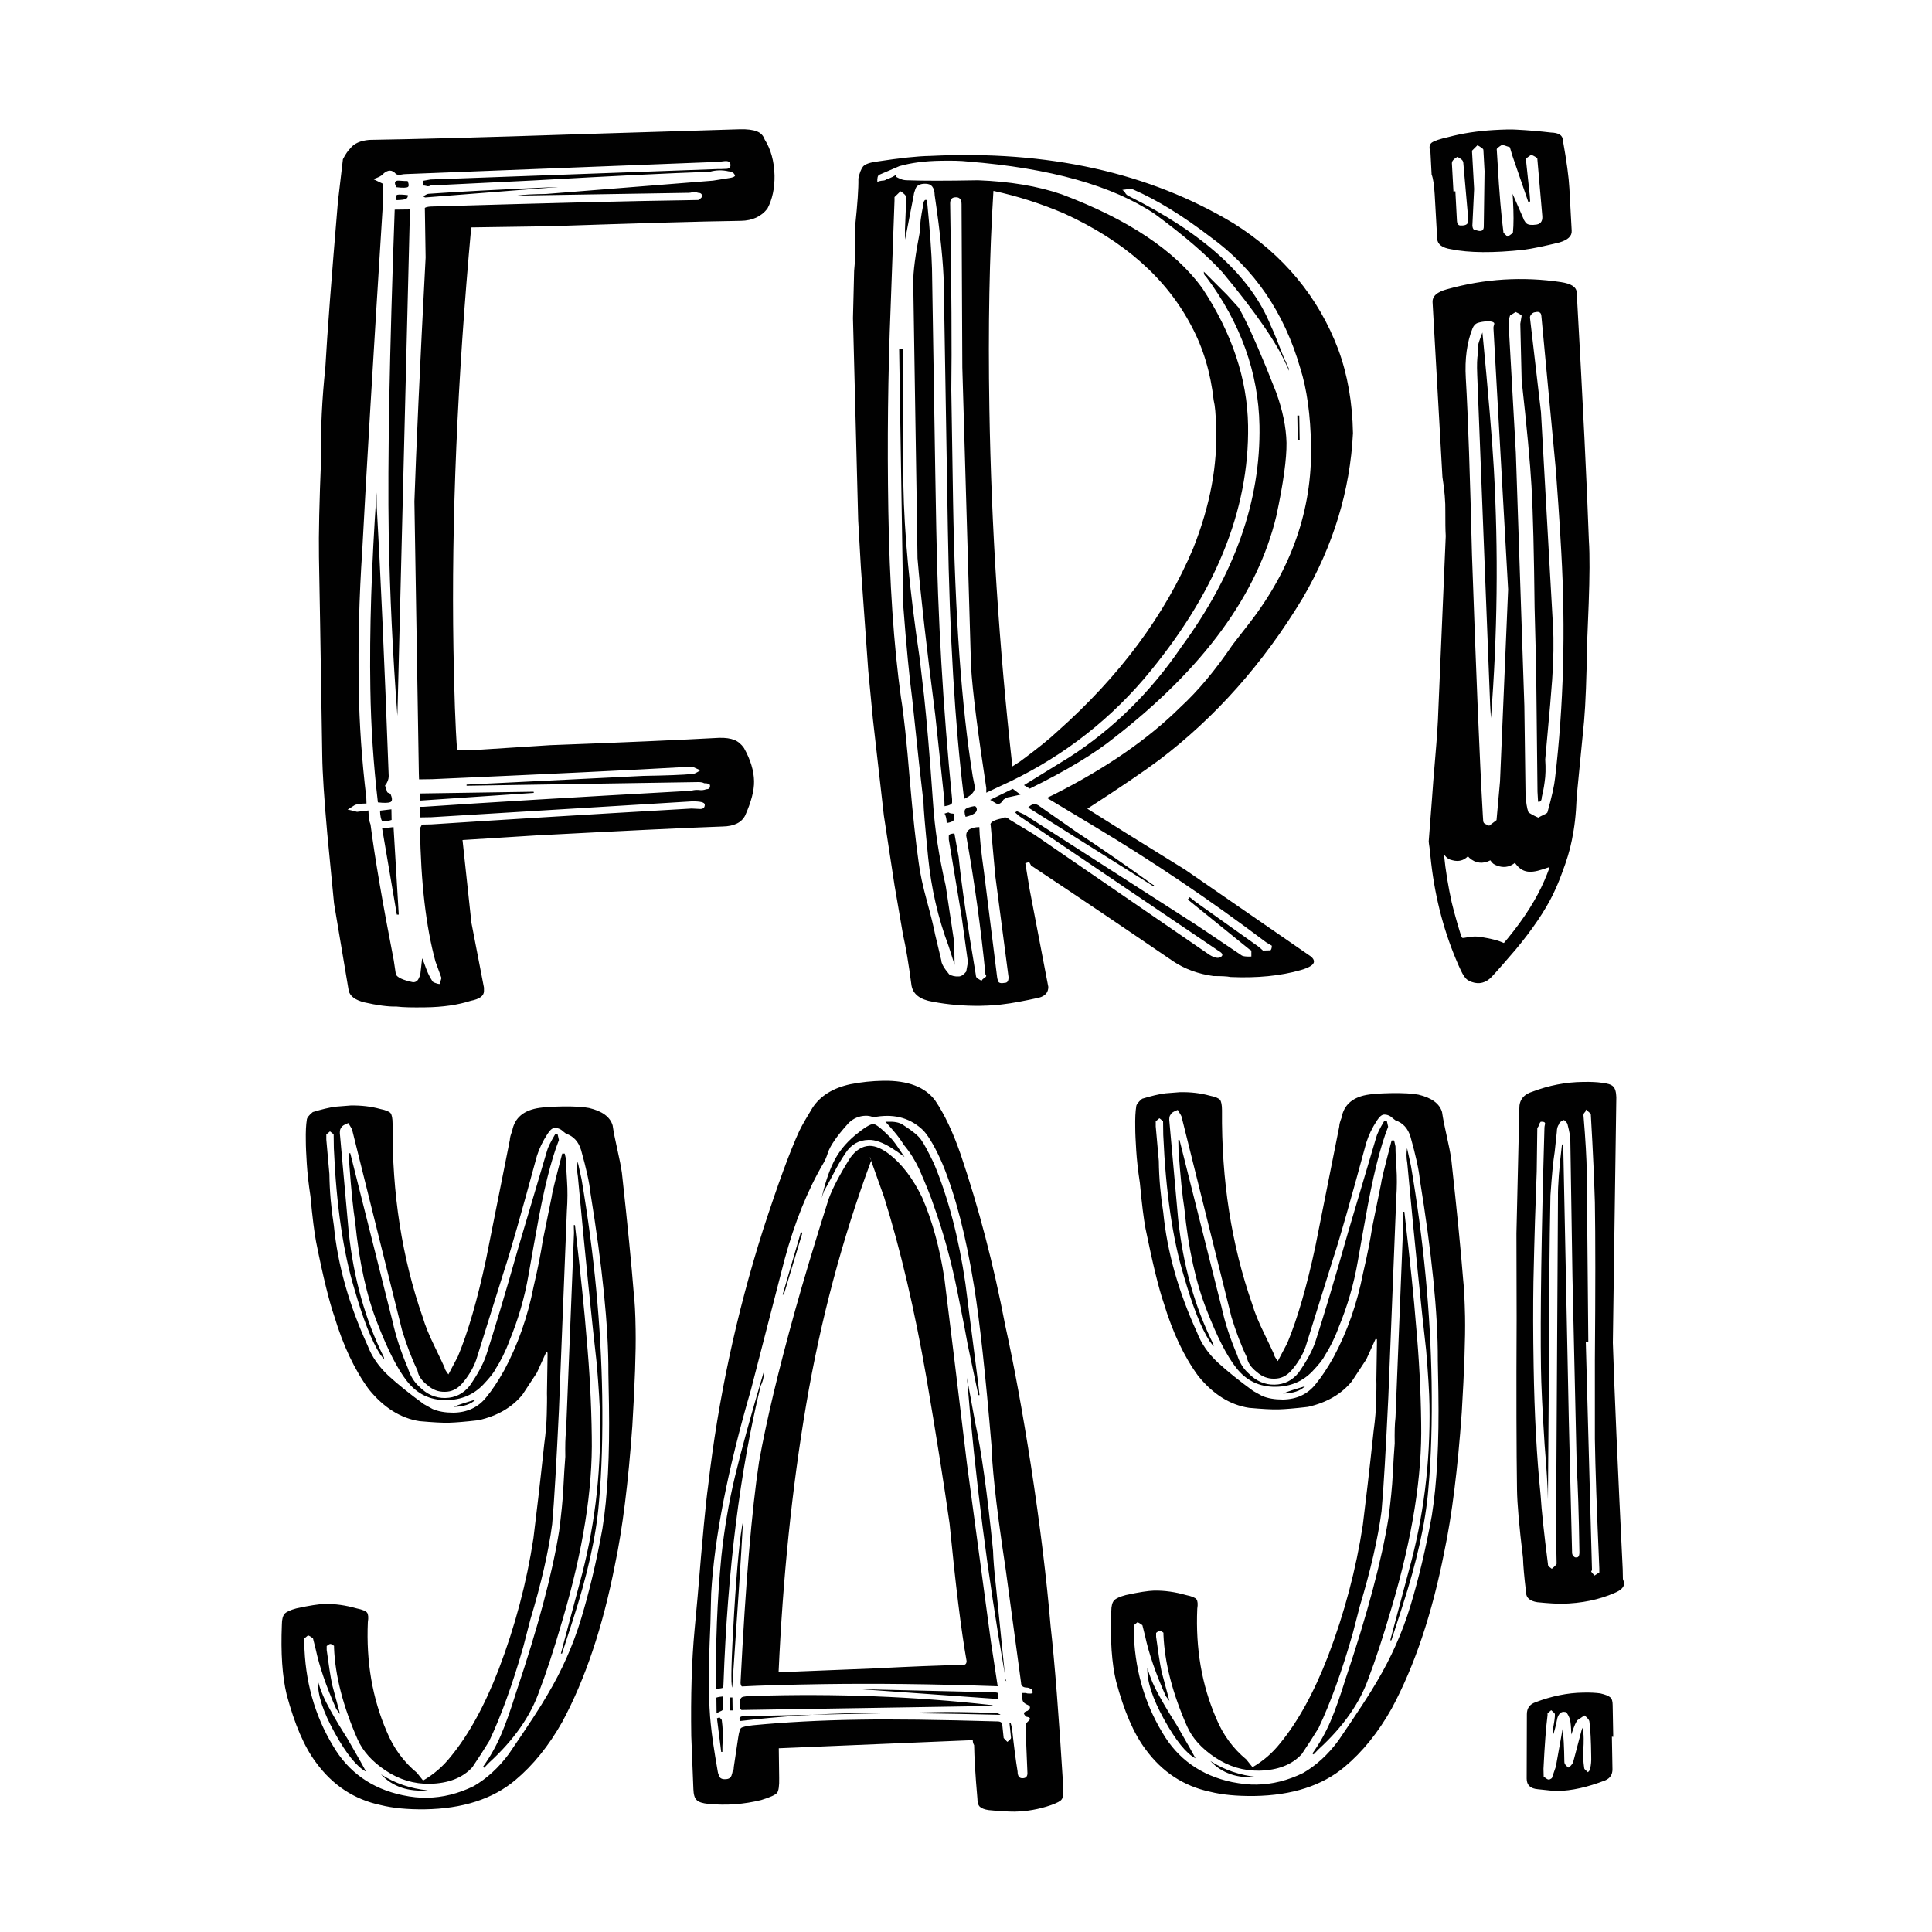 <?xml version="1.0" encoding="utf-8"?>
<!-- Generator: Adobe Illustrator 26.3.1, SVG Export Plug-In . SVG Version: 6.00 Build 0)  -->
<svg version="1.1" id="Layer_1" xmlns="http://www.w3.org/2000/svg" xmlns:xlink="http://www.w3.org/1999/xlink" x="0px" y="0px"
	 viewBox="0 0 1000 1000" style="enable-background:new 0 0 1000 1000;" xml:space="preserve">
<style type="text/css">
	.st0{fill:#010101;}
</style>
<path class="st0" d="M400.9,90.8c0.1,6.5-1.1,12.3-3.7,17.2c-3.2,4.1-7.8,6.2-13.7,6.3c-21.6,0.3-54.8,1.3-99.3,2.8l-40.3,0.6
	c-7.2,78.9-10.3,151.6-9.2,218c0.4,23.3,1,40.8,1.9,52.6l10.8-0.2l37.3-2.4c38-1.4,67.2-2.7,87.5-3.8c3.3-0.1,5.9,0.3,7.9,1.1
	c2,0.8,3.6,2.2,5,4.2c3.4,6.1,5.1,11.8,5.2,17.1c0.1,4.9-1.5,10.8-4.6,17.8c-1.9,3.7-5.8,5.6-11.7,5.7c-20.3,0.7-52.4,2.3-96.3,4.6
	l-38.3,2.4l4.6,42.8l6.5,33.6l0,1.8c0,2.4-2.2,4.1-6.8,5c-6.5,2.1-14.4,3.3-23.6,3.4c-6.6,0.1-11.5,0-14.8-0.4
	c-4.6,0.1-10.2-0.7-16.8-2.2c-4.6-1.2-7.3-3.1-8-6l-7.6-45.2l-3.5-36.1c-1.6-17.9-2.5-31.4-2.6-40.4l-1.1-68.5l-0.6-34.3
	c-0.2-11.8,0.2-28.8,1.1-50.8c-0.3-15.5,0.5-31.2,2.2-47.2c1-18,3.2-46.6,6.5-85.8l2.6-22.1c1.3-2.5,2.5-4.3,3.8-5.6
	c1.9-2.5,5.2-4,9.8-4.4c24.3-0.4,60-1.3,107.2-2.9l84.6-2.6c3.9-0.1,6.9,0.3,8.9,1.1c2,0.8,3.3,2.2,4,4.2
	C399,77.3,400.7,83.4,400.9,90.8z M380.2,90.5c0-0.4-0.4-0.8-1-1.2c-0.7-0.4-1.3-0.6-2-0.6c-3.3-0.8-6.6-0.7-9.8,0.2
	c-20.3,0.7-50.8,2.2-91.4,4.5L222.9,96c-0.7,0.4-1.3,0.5-2,0.3c-0.7-0.2-1.3-0.3-2-0.3l0-2.4l3.9-0.7l148.5-5.4c1.3,0,2.8,0,4.4-0.1
	c1.6,0,2.4-0.7,2.4-1.9c0-1.6-1-2.3-3-2.1c-2,0.2-3.3,0.4-3.9,0.4L210,90.1c-0.7,0-1.5,0.1-2.5,0.3c-1,0.2-1.8,0.1-2.5-0.3
	c-2-2.4-4.3-2.4-6.9,0.1c-0.6,0.8-2.3,1.7-4.9,2.5l5,2.4l0.1,8.6c-5.2,82.5-8.8,143-10.8,181.3c-1.6,23.7-2.2,47.6-1.8,71.6
	c0.3,18.4,1.6,37.1,3.9,56.2l0.1,3.1c-2.6,0-4.6,0.3-5.9,0.7l-3.9,2.5c0.6,0,2.3,0.4,4.9,1.1l5.9-0.7c0.1,3.3,0.4,5.7,1.1,7.3
	c2.2,17.1,6.2,40.5,12,70.2l1.1,7.3c0.7,1.6,3.6,3,8.9,4.1c1.3,0,2.3-0.6,2.9-1.9c0.6-1.2,1-2.1,0.9-2.5l0.9-8l1,2.4
	c1.4,4.1,2.7,7.1,4.1,9.1c0,0.4,0.5,0.8,1.5,1.2c1,0.4,1.8,0.6,2.5,0.6l0.9-3.1l-3.1-8.5c-4.9-17.9-7.6-40.9-8-69l1-1.9l4.9-0.1
	c32.1-2.1,77-4.9,134.7-8.2c0.6,0,2,0.1,3.9,0.2c2,0.2,2.9-0.6,2.9-2.2c0-1.2-2.3-1.8-6.9-1.7l-134.7,8.2l-5.9,0.1l-0.1-5.5l2,0
	c30.8-2.1,77-4.9,138.6-8.3c1.3-0.4,2.6-0.5,3.9-0.4c1.3,0.2,2.6,0.1,3.9-0.4c1.3,0,2-0.6,1.9-1.9c0-0.8-1-1.2-3-1.2
	c-0.7-0.4-1.7-0.6-3-0.6l-120,1.9l0-0.6l18.7-0.9l72.8-3.6c11.8-0.2,20.3-0.5,25.6-1c0.6,0,2-0.6,3.9-1.9l-4-1.8l-2,0
	c-29.5,1.7-73.7,3.8-132.7,6.4l-6.9,0.1l-0.1-3.1l-1.4-85.7l-0.6-36.7l-0.3-18.4c0.9-26.9,2.8-69,5.8-126.2l-0.4-25.7
	c0.6-0.4,1.6-0.6,2.9-0.7c60.3-1.8,104.9-2.9,133.8-3.3l4.9-0.1c1.3-0.8,1.9-1.5,1.9-1.9c0-1.2-0.7-1.8-2-1.8
	c-1.3-0.4-2.3-0.5-3-0.3c-0.7,0.2-1.3,0.3-2,0.3l-79.7,1.3l-8.9,0.1c3.3-0.5,8.2-0.7,14.7-0.8l86.5-6.9l8.8-1.4
	C380.2,91.7,380.9,90.9,380.2,90.5z M202,415.2c-1,0.4-3.1,0.5-6.4,0.1c-2.3-19.6-3.6-39.1-3.9-58.7c-0.5-30.2,0.6-64.1,3.2-101.7
	l0.1,7.3c1.8,31,3.9,77.5,6.2,139.5c0,1.6-0.6,3.3-1.9,4.9l1,3c0,0.4,0.3,0.7,1,0.9c0.6,0.2,1,0.5,1,0.9
	C203.2,413.6,203,414.8,202,415.2z M197.8,425.1c-0.7-1.2-1-3-1.1-5.5l5.9-0.7l0.1,5.5l-2,0.6L197.8,425.1z M203.7,428.1l2.7,45.3
	l-1,0l-7.6-44.6L203.7,428.1z M201.2,276.3c-0.6-37.5,0.4-93.4,3.1-167.8l7.9-0.1l-6.5,262.1C203.3,339.1,201.8,307.7,201.2,276.3z
	 M211.1,96.8c-0.7,0.4-2.6,0.5-5.9,0.1c-1.4-2.4-0.9-3.6,1.4-3.4c2.3,0.2,3.8,0.2,4.4,0.2C211.7,95.4,211.7,96.4,211.1,96.8z
	 M210.2,102.9c-0.7,0.4-2.3,0.6-4.9,0.7c-0.7-1.6-0.5-2.5,0.4-2.8c1-0.2,2.8-0.1,5.4,0.2C211.2,101.9,210.8,102.5,210.2,102.9z
	 M276.3,410.4l-59,4l-0.1-3.7l59-0.9L276.3,410.4z M287.8,96.8l1,0l-68.8,5.4l-1-0.6c1.3-0.8,2.3-1.3,2.9-1.3
	C235.7,99.3,257.7,98.1,287.8,96.8z M677.1,494.1c2,1.2,3,2.4,3,3.6c0,1.6-2.3,3.1-6.8,4.4c-10.5,3-22.6,4.2-36.3,3.6
	c-2-0.4-4.9-0.5-8.9-0.5c-7.9-1.1-14.8-3.6-20.8-7.6c-23.9-16.3-48.4-32.9-73.6-49.6l-1-1.8l-2,0.6l2.2,13.4l9.7,50.6
	c0,2.9-1.6,4.7-4.8,5.6c-7.8,1.7-14.1,2.9-18.6,3.4c-2.6,0.4-6.6,0.7-11.8,0.8c-8.5,0.1-16.7-0.6-24.6-2.1c-6.6-1.1-10.2-3.9-11-8.4
	c-1.5-11.4-3-20.2-4.4-26.3l-4.4-25.6l-5.5-36l-5.7-50.1l-2.4-25.1l-3.8-53.2l-1.4-24.5l-2.7-104.6l0.6-24.5
	c0.6-5.3,0.8-13.3,0.6-23.9c1.1-10.6,1.7-18.6,1.6-23.9c0.6-2.9,1.4-4.9,2.4-6.2c1-1.2,3.4-2.1,7.3-2.6c11.8-1.8,20.9-2.8,27.5-2.9
	c61-3,113.3,8.6,157,34.9c25.9,16.3,43.9,38.1,54.2,65.3c4.8,13,7.3,27.4,7.6,43.3c-1.5,29.8-10.2,58.3-26.1,85.5
	c-20.4,33.8-45.2,61.7-74.4,83.8c-7.8,5.8-20.1,14.2-37,25.1l19.9,12.5l30.8,19.1L677.1,494.1z M658.3,489.5l-3-1.8
	c-29.2-22-58.7-41.9-88.6-59.8l-24.8-14.9l3.9-1.9c26.7-13.5,48.4-28.5,65.2-45.1c9-8.3,18-19,27-32.3l8.7-11.2
	c21.8-28.1,32.5-58.7,31.9-91.7c-0.3-15.9-2.1-29.3-5.6-40.3c-8.3-28.8-23.8-51.4-46.4-67.8c-14.6-11.2-27.9-19.3-39.8-24.5
	c-0.7-0.4-1.7-0.5-3-0.3c-1.3,0.2-2.3,0.3-2.9,0.4c0.7,0.4,1.2,0.9,1.5,1.5c0.3,0.6,0.8,1.1,1.5,1.5c39,19.4,63.7,41.8,73.9,67.4
	c1.4,2.8,3.7,8.7,7.2,17.6c0.7,0.8,1,1.8,1,3c-4.8-11.3-15.9-27.5-33.3-48.4c-8-8.8-19.7-18.9-34.9-30.1
	c-21.9-14.7-54.2-23.8-96.9-27.2c-3.3-0.4-7.9-0.5-13.8-0.4c-8.5,0.1-15.7,1.1-21.6,2.8L455,90.5c-0.7,0.4-1,1.7-0.9,3.7
	c0.6-0.4,1.5-0.6,2.4-0.7c1,0,1.8-0.2,2.4-0.7c2.6-0.9,4.2-1.7,4.9-2.5l0,1.2c0.7,0.4,1.5,0.8,2.5,1.2c1,0.4,2.1,0.6,3.5,0.6
	c7.9,0.3,20,0.3,36.4,0c16.4,0.6,30.9,3,43.4,7.3c34.3,12.9,58.5,29.1,72.6,48.4c15.5,23.4,23.4,47.2,23.8,71.2
	c0.7,44.1-17.2,87.8-53.9,131.2c-20.6,24-45.5,42.5-74.8,55.7l-6.8,3.2l0-2.4c-4.4-28.9-7.1-49.9-7.9-62.9l-4.5-154.8l-0.4-84.5
	c0-2.4-1-3.7-3-3.6c-2,0-2.9,1.1-2.9,3.1c0.7,43.2,0.9,75.5,0.6,96.7l0.9,57.5c1,59.2,4.4,106.6,10.2,142.5l1.1,5.5
	c0,2.4-1.9,4.5-5.8,6.2l0-1.8c-4.5-36.7-7.3-82.7-8.2-138.2l-2.1-126.7c-0.2-10.2-1.7-25.5-4.7-45.8c-0.1-4.1-1.7-6.1-5-6
	c-2.6,0-4.3,0.9-4.9,2.5c-0.6,1.6-0.9,2.7-0.9,3.1l-4.5,23.3l-0.1-4.9l0.7-17.1c0-0.4-0.4-0.9-1-1.5c-0.7-0.6-1.3-1.1-2-1.5L463,102
	l0,1.8l-2,55.1c-1.4,34.7-1.8,69.8-1.2,105.3c0.6,37.5,2.8,69.7,6.5,96.6c1.5,9,3,23.2,4.6,42.8c1.6,18.7,3.2,33,4.6,42.8
	c0.7,5.7,2.2,12.4,4.3,20.1c2.1,7.7,3.5,13.4,4.2,17.1l3.2,13.4c0,1.6,1.4,4.1,4.1,7.3c1.3,0.8,3,1.2,4.9,1.1c1.3,0,2.6-0.9,3.9-2.5
	l0.9-4.9l-3.3-23.8l-6.6-39.7c0-0.4,0-1,0-1.8c0-0.8,1-1.2,2.9-1.3l2.2,12.2c1.5,14.7,4.5,35,8.9,61.1c0,0.8,0.3,1.4,1,1.8
	c0.7,0.4,1.3,0.8,2,1.2c0-0.4,0.5-0.9,1.5-1.6c1-0.6,1.1-1.1,0.5-1.5c-2.4-24-5.7-48.1-10-72.1c0-2.8,2.2-4.3,6.8-4.4
	c0.1,4.9,0.9,12.6,2.4,23.2l6.8,54.4c0,0.4,0.2,1.1,0.5,2.1c0.3,1,1.5,1.3,3.5,0.9c1.3,0,2-1,1.9-3.1l-6.8-51.9l-2.4-26.3
	c-0.7-1.6,1.3-2.9,5.8-3.8c1.3-0.8,2.6-0.7,3.9,0.6l12.9,7.8l90.6,62.2c2.6,1.6,4.6,2,5.9,1.1c1.3-0.8,1-1.9-1-3l-103.5-70l-2-1.8
	l1-0.6l4,1.8l87.5,56.2c0.7,0.4,9,6,24.9,16.7c0.7,0.4,2.3,0.6,4.9,0.5l0-3.1l-1-0.6l-31.9-25.8l1-1.2l3,2.4l32.9,23.4l2,1.8
	l3.9-0.1C658,491.5,658.3,490.7,658.3,489.5z M482.9,415.1c0.9,13.9,3.1,28.3,6.6,43.4l4.4,29.3l0.2,11.6l-3.1-9.7
	c-5.5-14.6-9-29.9-10.6-46c-1.6-16.1-2.4-25.6-2.4-28.4l-2.3-20.2l-3.5-33c-1.5-11.4-3.1-27.7-4.7-48.9l-0.6-37.9l-1.2-75.3
	l-0.3-19.6l2,0l0.1,4.9l0.1,66.1c0.4,24.5,3.2,54.2,8.4,89.2l2.3,19.6C479.6,372.3,481.2,390.6,482.9,415.1z M474.5,261l-0.9-56.9
	l-0.6-38.6l-0.3-19c-0.1-5.7,1.1-14.7,3.5-27c-0.1-3.3,0.5-7.8,1.7-13.5c0-1.2,0.3-2,0.9-2.5l1,0c1.6,16.3,2.4,28.1,2.6,35.5
	l1.7,105.9l0.5,28.1c0.8,46.5,3.5,93.4,8.2,140.6c0,0.4,0,1,0,1.8c0,0.8-1.3,1.5-3.9,1.9l-0.1-3.1l-4.7-44
	c-4.5-35-7.6-62.1-9.2-81.3L474.5,261z M492.9,421.1c0.6,0,1,0.2,1,0.6c0,0.4,0,1.1,0,2.1c0,1-1.3,1.8-3.9,2.2c0-2-0.4-3.7-1.1-4.9
	l2-0.6C491.6,420.9,492.2,421.1,492.9,421.1z M499.7,418.8c0.6-0.6,2.3-1.2,4.9-1.6c0.7,0.4,1,1,1,1.8c0,1.6-1.9,2.9-5.8,3.8
	C499.1,420.8,499.1,419.4,499.7,418.8z M512.1,211.4c1,61.6,5,123.4,11.9,185.3l3.9-2.5c9.1-6.7,15.5-11.9,19.4-15.6
	c32.3-28.7,55.7-60.2,70.3-94.8c8.8-22.2,12.7-43.2,11.8-63.2c-0.1-6.1-0.5-10.6-1.2-13.4c-1.6-14.3-5.4-27-11.5-38.4
	c-12.9-24.7-34.8-44.1-65.9-58.3c-11.9-5.1-24.1-9-36.6-11.7C512.1,131.9,511.4,169.4,512.1,211.4z M524.2,408.3l4,3l-5.9,1.3
	c-0.7,0-1.6,0.4-2.9,1.3c-1.3,2.1-2.6,2.7-3.9,1.9c-1.3-0.8-2.3-1.4-3-1.8L524.2,408.3z M533,408.2l-3-1.8l23.4-14.4
	c22.7-14.6,42.1-33.7,58.1-57.2c27.6-37.6,41.1-75.7,40.4-114.5c-0.5-27.3-9.7-53.1-27.8-77.3c-0.7-0.4-1-1.2-1-2.4l6,6l6,6l6,6.6
	c3.4,5.7,8.1,16,14.3,31l5.1,12.8c3.4,9.3,5.2,18.1,5.4,26.2c0.1,8.2-1.6,20.8-5.3,38c-9.8,40.6-37.7,78.7-83.7,114.5
	C566.5,390.1,551.9,398.9,533,408.2z M596.8,458.6L532.2,418c1.9-2.1,3.9-2.3,5.9-0.7l18.9,13.2c13.3,8.8,26.5,17.9,39.8,27.5
	C597.5,458,597.5,458.2,596.8,458.6z M667.2,191.9l-1-2.4C666.8,189.8,667.2,190.6,667.2,191.9z M672.7,227.9l-1,0l-0.2-12.8l1,0
	L672.7,227.9z M329,688.3c0.2,11.3-0.4,27.8-1.7,49.7c-2.1,29.4-5.1,53.4-9,71.9c-6.3,32.2-15.4,59.3-27.3,81.4
	c-7,12.4-15.1,22.4-24.3,30.1c-11.7,9.8-27.3,14.8-46.8,15.1c-8.9,0.1-16.5-0.6-22.9-2.2c-13.6-2.9-24.8-10.2-33.4-22
	c-6.1-8.1-11.1-19.8-15.2-35.1c-2.3-9.5-3.1-21.6-2.5-36.3c0-2.7,0.5-4.6,1.5-5.7c1-1,3-1.9,6-2.7c6.8-1.5,11.6-2.2,14.6-2.3
	c5.5-0.1,11,0.7,16.6,2.3c3,0.6,4.8,1.4,5.4,2.2c0.6,0.8,0.8,2.5,0.4,4.9c-0.9,20.5,2.3,39.4,9.8,56.7c3.5,8.5,8.7,15.6,15.6,21.3
	l3.2,4c5.5-3.2,10.3-7.3,14.4-12.5c9.1-11.1,17.4-26.1,24.7-45c8.5-22.3,14.5-45,18-67.9c1.5-12,3.4-28.2,5.6-48.8
	c0.8-5.8,1.2-10.9,1.3-15.4c0.1-4.4,0.2-8,0.1-10.8l0.3-19l0-2l-0.6-0.5l-4.9,10.8l-7.5,11.4c-5.4,6.6-13,11-22.7,13.2
	c-6.8,0.8-11.9,1.2-15.2,1.3c-3.4,0.1-8.5-0.2-15.3-0.8c-9.8-1.5-18.6-7-26.3-16.5c-7.4-10.1-13.3-22.7-17.8-37.6
	c-2.7-7.8-5.9-20.7-9.5-38.8c-0.9-4.8-1.9-12.6-2.9-23.5c-1-6.5-1.6-12.1-1.9-16.9c-0.3-4.8-0.5-8.7-0.5-11.8
	c-0.1-4.8,0.1-8.4,0.5-10.8c0-1,1-2.4,3.1-4.1c4.6-1.4,8.6-2.4,12-2.8l7.6-0.6c5.5-0.1,10.6,0.5,15.3,1.8c3,0.6,4.8,1.4,5.4,2.2
	c0.6,0.8,1,2.6,1,5.4c-0.3,36.2,4.9,69.6,15.6,100.2c1.3,4.4,3.3,9.3,6,14.8c2.6,5.4,4.4,9.2,5.3,11.2c0,0.7,0.7,1.9,2,3.6l4.9-9.3
	c5.3-12.7,10.1-29.4,14.5-49.9l12.4-62.2c0-1,0.4-2.6,1.2-4.6c1.2-6.8,6-10.9,14.4-12c2.5-0.4,6.4-0.6,11.4-0.7
	c6.4-0.1,11,0.2,14,0.8c6.8,1.6,10.9,4.6,12.2,9c0.5,3.4,1.3,7.5,2.4,12.3c1.1,4.8,1.9,8.9,2.4,12.3c3,27.3,5,47.9,6.1,61.9
	C328.5,673.2,328.9,679.7,329,688.3z M305.6,617.4c-0.5-5.1-2.1-12.4-4.8-22c-1.3-4.4-3.9-7.3-7.8-8.6l-1.3-1c-1.3-1.3-2.8-2-4.5-2
	c-1.3,0-2.5,1.1-3.8,3.1c-2.5,3.8-4.3,7.6-5.5,11.4c-8,29.5-13.6,49.2-16.9,59.2l-14.5,46.3c-1.6,4.5-4.1,8.6-7.4,12.4
	c-2.5,2.8-5.4,4.2-8.8,4.2c-3.4,0.1-6.4-1.1-9-3.4c-3-2.3-4.8-4.9-5.2-7.6c-3.1-6.4-5.7-13.4-8-20.9l-25.8-103.6
	c0-0.3-0.7-1.5-2-3.6c-2.1,0.7-3.4,1.6-3.8,2.6c-0.4,0.4-0.6,1.2-0.6,2.6l4.6,51.2c2.5,23.9,8.6,45.5,18.2,64.8
	c0,0.7,0.2,1.2,0.7,1.5c-0.9-0.7-1.7-1.7-2.6-3c-4.4-6.8-8.8-18-13.3-33.6c-5.8-19-9.4-43.4-10.7-73.1l-0.1-7.2l-1.9-1.5l-1.9,1.6
	l0,2.6l1.6,17.9c0.1,8.9,0.9,17.7,2.3,26.6c2,20.5,7.9,41.2,17.5,62.2c2.2,5.8,5.8,10.9,10.7,15.5c4.9,4.5,11.1,9.5,18.4,14.8
	l4.5,2.5c3,1.3,6.6,1.9,10.8,1.9c7.2-0.1,12.9-2.8,17-8c2.9-3.5,6-8.1,9.3-14c7-13.1,12.1-27.5,15.2-43.3
	c2.4-10.3,3.9-18.2,4.7-23.6l4.7-23.1c0-1,1.8-8.4,5.4-22.1l1.3,0l0.7,3.1c0,3.1,0.2,6.8,0.5,11.3c0.3,4.4,0.3,9.6-0.1,15.4
	l-4.1,103c-1.3,27-2.4,46.7-3.5,59c-1.9,14.4-5.7,30.8-11.3,49.4l-3.6,13.9c-5.6,19.6-11.5,35.9-17.7,49c-2.5,4.1-5.4,8.6-8.7,13.5
	c-5,5.5-12.4,8.4-22.1,8.6c-8.1,0.1-15.6-2.1-22.7-6.8c-7.1-4.7-11.9-10.1-14.6-16.2c-7.5-17-11.6-32.8-12.2-47.4l0-1
	c-0.9-0.7-1.5-1-1.9-1c-0.4,0-1.1,0.4-1.9,1.1l0,2c1,7.5,1.9,13.5,2.8,17.9l4.1,15.3l-1.9-2.5c-5.3-11.9-8.8-22.2-10.7-31.1
	l-1.4-5.6c-1.3-1-2.2-1.5-2.6-1.5l-1.9,1.6l0,2c0.3,19.8,5.3,37.7,14.9,53.6c7.9,13.5,19.9,22.1,36,25.5c4.7,1,8.9,1.4,12.7,1.3
	c8-0.1,16.1-2.1,24.1-6c6.7-3.9,12.8-9.4,18.2-16.7c9.9-14.5,16.6-24.7,19.9-30.5c7.4-12.4,13.3-25.6,17.5-39.5
	c4.2-13.9,7.9-29.4,11-46.5c2.7-16.8,3.8-38.1,3.4-64.1l-0.3-16.4C315,686.3,311.7,655.2,305.6,617.4z M173.3,897
	c-6.1-11-9-19.9-8.7-26.8c1.3,4.8,3.4,9.7,6.3,14.8c2.8,5.1,5.8,10,8.8,14.7c5.7,9.8,8.9,15.6,9.8,17.3
	C184.8,914.6,179.4,908,173.3,897z M288.6,587l0.7,3.1c-4.1,10.3-8.1,26.4-11.9,48.3c-0.4,2.1-1.7,9.2-3.8,21.3
	c-2.1,12.2-5.5,23.6-9.9,34.2c-2,5.5-4.5,10.5-7.4,15c-0.8,1.7-2.9,4.3-6.2,7.8c-5,5.2-11.3,7.9-19,8c-8.5,0.1-15.3-3.2-20.5-9.9
	c-4.8-6.1-9.8-15.9-15.1-29.5c-5.7-14.3-9.6-31.9-11.7-53.1c-1-6.1-2-16-3-29.7l-0.1-5.6l0.6,0l21.8,86.7c1.8,8.2,4.5,16.3,8,24.5
	c1.3,4.1,3.3,7.3,5.9,9.6c3.9,4,8.4,6,13.5,5.9c5.1-0.1,9.3-2.2,12.6-6.3c4.1-5.9,7-11.2,8.6-16c4-12.4,9.7-31.2,16.9-56.6
	l14.5-48.9c0.4-1.7,1.8-4.6,4.3-8.8L288.6,587z M197.2,918.4c7.3,4.7,15.4,7.4,24.3,8.3C211.3,927.5,203.2,924.8,197.2,918.4z
	 M234.8,728.2c2.5-1.1,6.3-2.3,11.4-3.8C243.7,726.9,239.9,728.1,234.8,728.2z M291.3,838c-4.8,16.5-8.9,28.8-12.1,37.1
	c-4.5,13.1-13.2,25.5-26.1,37.3l-2.5,2.6l-0.6-0.5c3.7-5.2,6.8-10.7,9.3-16.5c2.5-5.8,5.1-13.2,7.9-22.2
	c11.3-33.6,18.7-61.4,22.2-83.3c1.1-8.6,1.9-16.1,2.2-22.6c0.3-6.5,0.7-11.8,1-15.9c-0.1-5.8,0-10.2,0.4-13.3l4.1-102.5l-0.1-4.1
	l0.6,0c3,25.9,5,45.3,6,58.3c1.6,17.4,2.5,34.5,2.7,51.2C306.8,770.8,301.8,802.3,291.3,838z M301,610.3
	c6.6,38.8,10.1,76.2,10.7,112c0.3,20.5-0.2,38.9-1.7,55.4c-1.4,17.4-6,37.8-13.6,61.2l-5.5,17l-0.6,0l9.6-36
	c7.6-27.4,11.2-56,10.7-85.7c-0.1-6.5-0.7-15.9-1.7-28.1c-2.5-21.8-5.8-54.2-9.8-97.2c-0.5-2.7-0.5-5.3-0.1-7.7L301,610.3z
	 M550.4,926c0,2.7-0.2,4.5-0.9,5.4c-0.6,0.9-2.4,1.8-5.4,2.9c-6.3,2.2-12.7,3.3-19,3.4c-3,0-7.4-0.2-13.4-0.8
	c-2.1-0.3-3.6-0.9-4.5-1.7c-0.9-0.8-1.3-2.3-1.3-4.3c-1.1-12.3-1.6-21.5-1.7-27.6c-0.4-0.7-0.7-1.5-0.7-2.6l-100.4,4.2l0.2,15.4
	c0.1,4.1-0.3,6.7-1.1,7.7c-0.8,1-3.6,2.3-8.2,3.7c-8.9,2.2-18,2.9-27.3,2c-3-0.3-5-0.9-6.1-2c-1.1-1-1.6-2.9-1.7-5.6l-1.1-27.6
	c-0.3-20.5,0.2-38.8,1.7-54.8l1.6-17.4c2.5-30.4,4.3-49.4,5.4-57c5.2-45.2,14.7-89.4,28.4-132.6c7.7-23.7,14-40.9,18.9-51.5
	c0.8-1.7,1.9-3.6,3.1-5.7c1.2-2.1,2.5-4.1,3.7-6.2c4.1-6.2,10.7-10.2,19.5-12.1c5.5-1.1,11.2-1.7,17.1-1.8
	c12.7-0.2,21.7,3.2,26.9,10.3c4.8,7.1,9.2,16.4,13.2,28c9.3,27.5,17,56.9,23,88.3c4.6,20.8,9,44.9,13.3,72.5
	c4.7,30.7,8.1,58.4,10.2,83.3C545.9,860.3,548.1,888.5,550.4,926z M533.4,876.6c1.1,0,1.4-0.5,0.9-1.6c0-0.3-0.3-0.7-1-1
	c-0.6-0.3-1.2-0.5-1.6-0.5c-2.1,0-3.2-0.8-3.2-2.5l-7.9-58.3c-2.9-19.1-4.8-33.6-5.8-43.5c-1-9.5-1.5-16.5-1.6-21
	c-3.1-36.8-6.1-64.3-9-82.3c-4.2-26.2-9.7-47.3-16.3-63.3c-3.5-8.1-6.8-13.9-9.8-17.3c-6.5-6.4-14.6-8.8-24.3-7.3l-2.5,0
	c-0.9-0.3-1.9-0.5-3.2-0.5c-3.4,0.1-6.3,1.3-8.8,3.7c-3.8,4.2-6.2,7.3-7.5,9.3c-1.7,2.4-2.8,4.6-3.4,6.5c-0.6,1.9-1.3,3.5-2.1,4.9
	c-8.3,14.1-15,30.8-20.2,50l-17.4,67.4c-12.1,41.5-18.9,76.6-20.6,105.4l-0.4,15.9c-0.6,13.7-0.9,24.1-0.8,31.3
	c0.1,9.2,0.5,16,1,20.5c0.5,5.5,1.7,13.6,3.6,24.5c0,0.3,0.2,1.1,0.7,2.3c0.4,1.2,1.5,1.8,3.2,1.7c1.7,0,2.7-0.6,3.2-1.8
	c0.4-1.2,0.6-2,0.6-2.3c0.4-0.3,0.6-1,0.6-2.1l2.3-15.4c0.4-2.7,0.9-4.4,1.5-4.9c0.6-0.5,2.6-1,6-1.4c16.5-1.6,34.9-2.6,55.3-2.9
	c16.1-0.3,39.9,0,71.3,0.9c1.7,0,2.6,0.6,2.6,2l0.7,6.6l1.9,2c1.3-1,1.9-1.7,1.9-2.1l-0.8-7.7l0.6,0l0.7,2.6c1,9.5,2,17.1,2.9,22.5
	c0,2.4,0.9,3.6,2.6,3.5c1.7,0,2.5-0.9,2.5-2.6l-1-24.1c0-1,0.4-1.9,1.2-2.6c1.7-1.4,1.4-2.2-0.7-2.5c-0.9-0.7-1.3-1.3-1.3-1.8
	c0-0.5,0.6-0.9,1.9-1.3c0.8-0.7,1.3-1.3,1.2-1.8c0-0.5-0.4-0.9-1.3-1.3c-1.7-0.7-2.6-1.7-2.6-3c0-1.4,0-2.4,0-3.1l1.9,0
	C531.5,876.6,532.3,876.6,533.4,876.6z M395.2,712.8c-0.2,1.4-0.7,2.9-1.5,4.6c-10.7,43.9-17.1,95.1-19.2,153.5
	c0,1.4-0.1,2.2-0.3,2.6c-0.2,0.3-1.4,0.5-3.5,0.6c-0.4-22.9,0.5-45.8,2.7-68.7c1.5-14,3.8-27.7,7-41.1c3.2-13.4,8.2-31.5,15-54.5
	C395.5,710.4,395.4,711.5,395.2,712.8z M370.8,878.7c0.8-0.3,1.9-0.5,3.2-0.6l0.1,6.7c0,0.3-0.4,0.7-1.3,1c-0.8,0.4-1.5,0.7-1.9,1.1
	L370.8,878.7z M373.6,890.4c0.5,3.8,0.6,7,0.5,9.7c-0.2,2.7-0.2,5-0.2,6.7l-0.6,0l-2.2-17.4l1.3-0.5
	C373.1,889.6,373.6,890.1,373.6,890.4z M377.8,878.6l1.3,0l0.1,6.7l-1.3,0L377.8,878.6z M380,834.5c1.5-24.6,3.1-40.3,4.6-47.2
	c-1,18.5-2.9,47.2-5.6,86.2C378.2,872.1,378.5,859.1,380,834.5z M514.7,886.6c1.3,0,2.3,0.3,3.2,1c-32.2-0.8-56.6-1.1-73.2-0.9
	c-20.8,0.3-41.3,1.7-61.6,4.1c-0.4-1-0.5-1.7,0-2c0.4-0.3,1-0.5,1.9-0.5l99.8-2.1C491.2,886,501.2,886.2,514.7,886.6z M512.8,882.5
	c0.4,0,0.7,0.1,1,0.2c0.2,0.2,0.1,0.3-0.3,0.3l-129.7,2.1l-0.6-0.5L383,881c0-1.4,0.4-2.2,1.2-2.6c0.8-0.3,3-0.6,6.4-0.6
	C432.5,876.5,473.3,878.1,512.8,882.5z M512.9,849.8l3.5,23c-34-1.2-64.1-1.5-90.4-1.1c-18.7,0.3-32.7,0.7-42,1.2
	c-0.4-0.3-0.7-1-0.7-2c2.6-51.3,5.8-89.4,9.6-114.4c3.9-21.6,10.1-47.5,18.5-77.7c4.4-15.8,10.2-35.2,17.5-58.2
	c2-5.5,5.7-12.6,11.1-21.2c2.9-4.1,6.3-6.2,10.1-6.3c3,0,6.4,1.4,10.3,4.4c6.4,5,12.1,12.4,16.9,22.3c5.3,12.2,9.1,26.2,11.5,41.8
	c2.9,23.2,6.8,55.2,11.7,96.1L512.9,849.8z M500.3,859.7c-2.8-15.7-5.7-39.4-8.8-71.1c-2.9-20.4-6.9-45.7-12-75.6
	c-6.1-35.1-13.4-66.2-21.9-93.4l-6.7-18.8c-15,40.5-26.2,82.6-33.6,126.1c-7.4,43.5-12.1,89.7-14.3,138.6c1.7-0.4,3-0.4,3.8-0.1
	l45.1-1.8c19.5-1,34.5-1.6,45.1-1.8l1.3,0C499.7,861.8,500.3,861.1,500.3,859.7z M405.7,670.1l-0.6,0l9.6-32.9l0,0.5l0.6,0.5
	L405.7,670.1z M431.4,607.5c-2.1,4-3.7,7-4.9,9l-1.2,3.6c1.6-7.2,3.6-13.4,6.1-18.5c2.5-5.2,6.2-9.8,11.2-14
	c4.6-3.8,7.8-5.8,9.4-5.8c1.3,0,4.1,2.2,8.4,6.5c1.3,1.3,2.7,3.1,4.2,5.3c1.5,2.2,2.7,4,3.6,5.3c-3-2.3-5.2-3.8-6.4-4.5
	c-4.7-3-8.8-4.5-12.2-4.4c-5.1,0.1-9.1,2.4-12,6.9C435.5,600,433.4,603.5,431.4,607.5z M516.5,876.3c0.4,0.3,0.4,1.4,0,3.1l-70.1-5
	l2.5,0l63.6,1.5C514.8,875.9,516.1,876,516.5,876.3z M451,600.8l-0.7-2C450.3,599.4,450.6,600.1,451,600.8z M468,592.8
	c-1.7-2.7-3.5-5.1-5.2-7.1c-1.7-2-3.2-3.7-4.5-5.1l2.5,0c3,0,5.3,0.6,7,1.9c4.7,3,7.7,5.5,9,7.5c1.3,1.7,3.5,5.8,6.6,12.2
	c7.5,18,12.9,38.7,16.3,62.2l6.6,51.6l0.7,6.1l-0.6,0l-5.5-26c-0.5-3.1-2.3-12.5-5.5-28.3c-3.2-15.8-7.3-30.5-12.2-44.1
	c-1.3-4.1-3.8-10.2-7.3-18.3C473.7,600.7,471.1,596.5,468,592.8z M514,802.6c0.1,4.1,0.6,10.6,1.6,19.4l4.5,44.5
	c-8.9-51.1-15.4-102.2-19.6-153.4l4.2,23C507.9,750.5,511,772.6,514,802.6z M520.2,866.6c0,1.7,0.3,2.9,0.7,3.6l-0.6-0.5
	L520.2,866.6z M758.3,681.4c0.2,11.3-0.4,27.8-1.7,49.7c-2.1,29.4-5.1,53.4-9,71.9c-6.3,32.2-15.4,59.3-27.3,81.4
	c-7,12.4-15.1,22.4-24.3,30.1c-11.7,9.8-27.3,14.8-46.8,15.1c-8.9,0.1-16.5-0.6-22.9-2.2c-13.6-2.9-24.8-10.2-33.4-22
	c-6.1-8.1-11.1-19.8-15.2-35.1c-2.3-9.5-3.1-21.6-2.5-36.3c0-2.7,0.5-4.6,1.5-5.7c1-1,3-1.9,6-2.7c6.8-1.5,11.6-2.2,14.6-2.3
	c5.5-0.1,11,0.7,16.6,2.3c3,0.6,4.8,1.4,5.4,2.2c0.6,0.8,0.8,2.5,0.4,4.9c-0.9,20.5,2.3,39.4,9.8,56.7c3.5,8.5,8.7,15.6,15.6,21.3
	l3.2,4c5.5-3.2,10.3-7.3,14.4-12.5c9.1-11.1,17.4-26.1,24.7-45c8.5-22.3,14.5-45,18-67.9c1.5-12,3.4-28.2,5.6-48.8
	c0.8-5.8,1.2-10.9,1.3-15.4c0.1-4.4,0.2-8,0.1-10.8l0.3-19l0-2l-0.6-0.5l-4.9,10.8l-7.5,11.4c-5.4,6.6-13,11-22.7,13.2
	c-6.8,0.8-11.9,1.2-15.2,1.3c-3.4,0.1-8.5-0.2-15.3-0.8c-9.8-1.5-18.6-7-26.3-16.5c-7.4-10.1-13.3-22.7-17.8-37.6
	c-2.7-7.8-5.8-20.7-9.5-38.8c-0.9-4.8-1.9-12.6-2.9-23.5c-1-6.5-1.6-12.1-1.9-16.9c-0.3-4.8-0.5-8.7-0.5-11.8
	c-0.1-4.8,0.1-8.4,0.5-10.8c0-1,1-2.4,3.1-4.1c4.6-1.4,8.7-2.4,12-2.8l7.6-0.6c5.5-0.1,10.6,0.5,15.3,1.8c3,0.6,4.8,1.4,5.4,2.2
	c0.6,0.8,1,2.6,1,5.4c-0.3,36.2,4.9,69.6,15.6,100.2c1.3,4.4,3.3,9.3,6,14.8c2.6,5.4,4.4,9.2,5.3,11.2c0,0.7,0.7,1.9,2,3.6l4.9-9.3
	c5.3-12.7,10.1-29.4,14.5-49.9l12.4-62.2c0-1,0.4-2.6,1.2-4.6c1.2-6.8,6-10.9,14.4-12c2.5-0.4,6.4-0.6,11.4-0.7
	c6.4-0.1,11,0.2,14,0.8c6.8,1.6,10.9,4.6,12.2,9c0.5,3.4,1.3,7.5,2.4,12.3c1.1,4.8,1.9,8.9,2.4,12.3c3,27.3,5,47.9,6.1,61.9
	C757.8,666.4,758.1,672.8,758.3,681.4z M734.9,610.5c-0.5-5.1-2.1-12.4-4.8-22c-1.3-4.4-3.9-7.3-7.8-8.6l-1.3-1
	c-1.3-1.3-2.8-2-4.5-2c-1.3,0-2.5,1.1-3.8,3.1c-2.5,3.8-4.3,7.6-5.5,11.4c-8,29.5-13.6,49.2-16.9,59.2L675.8,697
	c-1.6,4.5-4.1,8.6-7.4,12.4c-2.5,2.8-5.4,4.2-8.8,4.2c-3.4,0.1-6.4-1.1-9-3.4c-3-2.3-4.8-4.9-5.2-7.6c-3.1-6.4-5.7-13.4-8-20.9
	l-25.8-103.6c0-0.3-0.7-1.5-2-3.6c-2.1,0.7-3.4,1.6-3.8,2.6c-0.4,0.4-0.6,1.2-0.6,2.6l4.6,51.2c2.5,23.9,8.6,45.5,18.2,64.8
	c0,0.7,0.2,1.2,0.7,1.5c-0.9-0.7-1.7-1.7-2.6-3c-4.4-6.8-8.8-18-13.3-33.6c-5.8-19-9.4-43.4-10.7-73.1l-0.1-7.2l-1.9-1.5l-1.9,1.6
	l0,2.6l1.6,17.9c0.1,8.9,0.9,17.7,2.3,26.6c2,20.5,7.9,41.2,17.5,62.2c2.2,5.8,5.8,10.9,10.7,15.5c4.9,4.5,11.1,9.5,18.4,14.8
	l4.5,2.5c3,1.3,6.6,1.9,10.8,1.9c7.2-0.1,12.9-2.8,17-8c2.9-3.5,6-8.1,9.3-14c7-13.1,12.1-27.5,15.2-43.3
	c2.4-10.3,3.9-18.2,4.7-23.6l4.7-23.1c0-1,1.8-8.4,5.4-22.1l1.3,0l0.7,3.1c0,3.1,0.2,6.8,0.5,11.3c0.3,4.4,0.3,9.6-0.1,15.4
	l-4.1,103c-1.3,27-2.4,46.7-3.5,59c-1.9,14.4-5.7,30.8-11.3,49.4l-3.6,13.9c-5.6,19.6-11.5,35.9-17.7,49c-2.5,4.1-5.4,8.6-8.7,13.5
	c-5,5.5-12.4,8.4-22.1,8.6c-8.1,0.1-15.6-2.1-22.7-6.8c-7.1-4.7-11.9-10.1-14.6-16.2c-7.5-17-11.6-32.8-12.2-47.4l0-1
	c-0.9-0.7-1.5-1-1.9-1c-0.4,0-1.1,0.4-1.9,1.1l0,2c1,7.5,1.9,13.5,2.8,17.9l4.1,15.3l-1.9-2.5c-5.3-11.9-8.8-22.2-10.7-31.1
	l-1.4-5.6c-1.3-1-2.2-1.5-2.6-1.5l-1.9,1.6l0,2c0.3,19.8,5.3,37.7,14.9,53.6c7.9,13.5,19.9,22.1,36,25.5c4.7,0.9,8.9,1.4,12.7,1.3
	c8-0.1,16.1-2.1,24.1-6c6.7-3.9,12.8-9.4,18.2-16.7c9.9-14.5,16.6-24.7,19.9-30.5c7.4-12.4,13.3-25.6,17.5-39.5
	c4.2-13.9,7.9-29.4,11-46.5c2.7-16.8,3.8-38.1,3.4-64.1l-0.3-16.4C744.3,679.4,741,648.3,734.9,610.5z M602.6,890.1
	c-6.1-11-9-19.9-8.7-26.8c1.3,4.8,3.4,9.7,6.3,14.8c2.8,5.1,5.8,10,8.8,14.7c5.7,9.8,8.9,15.6,9.8,17.3
	C614.1,907.7,608.7,901.1,602.6,890.1z M717.8,580.1l0.7,3.1c-4.1,10.3-8.1,26.4-11.9,48.3c-0.4,2.1-1.7,9.2-3.8,21.3
	c-2.1,12.2-5.5,23.6-9.9,34.2c-2,5.5-4.5,10.5-7.4,15c-0.8,1.7-2.9,4.3-6.2,7.8c-5,5.2-11.3,7.9-19,8c-8.5,0.1-15.3-3.2-20.5-9.9
	c-4.8-6.1-9.8-15.9-15.1-29.5c-5.7-14.3-9.6-31.9-11.7-53.1c-1-6.1-2-16-3-29.7l-0.1-5.6l0.6,0l21.8,86.7c1.8,8.2,4.5,16.3,8,24.5
	c1.3,4.1,3.3,7.3,5.9,9.6c3.9,4,8.4,6,13.5,5.9c5.1-0.1,9.3-2.2,12.6-6.4c4.1-5.9,7-11.2,8.6-16c4-12.4,9.7-31.2,16.9-56.6
	l14.5-48.9c0.4-1.7,1.8-4.6,4.3-8.8L717.8,580.1z M626.5,911.5c7.3,4.7,15.4,7.4,24.3,8.3C640.6,920.6,632.5,917.9,626.5,911.5z
	 M664.1,721.3c2.5-1.1,6.3-2.3,11.4-3.8C673,720,669.2,721.2,664.1,721.3z M720.6,831.1c-4.8,16.5-8.9,28.8-12.1,37.1
	c-4.5,13.1-13.2,25.5-26.1,37.3l-2.5,2.6l-0.6-0.5c3.7-5.2,6.8-10.7,9.3-16.5c2.5-5.8,5.1-13.2,7.9-22.2
	c11.3-33.6,18.7-61.4,22.2-83.3c1.1-8.6,1.9-16.1,2.2-22.6c0.3-6.5,0.7-11.8,1-15.9c-0.1-5.8,0-10.2,0.4-13.3l4.1-102.5l-0.1-4.1
	l0.6,0c3,25.9,5,45.3,6,58.3c1.6,17.4,2.5,34.5,2.7,51.2C736.1,763.9,731.1,795.4,720.6,831.1z M730.3,603.4
	c6.6,38.8,10.1,76.2,10.7,112c0.3,20.5-0.2,38.9-1.7,55.4c-1.4,17.4-6,37.8-13.6,61.2l-5.5,17l-0.6,0l9.6-36
	c7.6-27.4,11.2-56,10.7-85.7c-0.1-6.5-0.7-15.9-1.7-28.1c-2.5-21.8-5.8-54.2-9.8-97.2c-0.5-2.7-0.5-5.3-0.1-7.7L730.3,603.4z
	 M834.9,562.3c1.1,1,1.6,2.9,1.7,5.6L834.8,695c0.8,24.9,2.5,64,5.1,117.2l0.1,5.1l0.7,2c0,2.1-1.6,3.8-5,5.2
	c-8,3.5-17.1,5.4-27.3,5.6c-2.5,0-6.8-0.2-12.7-0.8c-3.8-0.6-5.8-2.3-5.8-5c-1-8.2-1.5-14.1-1.6-17.9c-2-16.4-3-28.1-3.1-35.3
	c-0.3-20.1-0.4-49.7-0.2-88.6l-0.1-44.1l1.5-64.6c-0.1-4.4,2.2-7.4,6.9-8.8c8.4-3.2,17.1-4.9,26-5c4.2-0.1,7.4,0.1,9.5,0.4
	C831.8,560.7,833.9,561.3,834.9,562.3z M834.3,898.9l0.3,16.9c0,2.7-1.2,4.6-3.7,5.7c-9.3,3.6-17.5,5.4-24.7,5.5
	c-1.7,0-5.1-0.3-10.2-0.9c-3.8-0.3-5.8-2.1-5.8-5.5l0.1-33.3c0-3.1,1.4-5.1,4.4-6.2c8.4-3.2,16.7-4.9,24.7-5
	c3.8-0.1,6.8,0.1,8.9,0.4c2.6,0.6,4.3,1.3,5.1,2c0.9,0.7,1.3,2,1.3,4.1l0.3,16.4L834.3,898.9z M817.5,803.4
	c-0.3-19.8-0.8-34.6-1.4-44.5l-2.2-97.8l-1.1-70.7c0-2-0.5-4.8-1.4-8.2c0-0.7-0.7-1.5-1.9-2.5c-1.7,0.7-2.5,1.4-2.5,2.1
	c-0.8,1-1.2,2.4-1.2,4.1l-1.1,10.3c-0.8,4.8-1.5,12.3-2.2,22.6c-0.5,23.2-0.8,58.1-0.9,104.5l-0.4,52.8c-0.1-6.5-0.7-15.9-1.7-28.1
	c-1.2-18.4-1.8-31.7-1.9-39.9c-0.4-27.7,0.2-69.2,1.8-124.5c0-0.3,0.1-0.9,0.3-1.8c0.2-0.9-0.6-1.3-2.2-1.2
	c-0.4,0.4-0.7,0.9-0.9,1.6c-0.2,0.7-0.5,1.2-0.9,1.6l-0.3,22.5l-0.9,25.6c-0.3,8.5-0.5,19.1-0.8,31.5c-0.2,12.5-0.2,27.1,0.1,43.8
	c0.4,24.9,1.6,47.1,3.6,66.5c0.5,8.2,1.8,20.1,3.8,35.8c0,0.7,0.2,1.2,0.7,1.5c0.4,0.3,0.9,0.7,1.3,1c1.7-1.4,2.5-2.3,2.5-2.6
	l-0.3-15.9l1-173.7c-0.1-6.1,0.6-15.4,2.1-27.7c0,0.3,0.2,0.5,0.6,0.5l0.1,4.1l2.8,137.8l1.7,69.1c0,0.7,0.2,1.3,0.7,1.8
	c0.4,0.5,0.9,0.8,1.3,0.7C816.9,806.3,817.5,805.4,817.5,803.4z M823.6,908.8c-0.1-7.9-0.4-13.6-0.9-17.4c0-1-0.9-2.2-2.6-3.5
	l-3.8,2.6c-0.8,1.4-1.4,2.7-1.8,3.9c-0.4,1.2-0.8,2.3-1.2,3.4c-0.1-3.8-0.3-6.5-0.8-8.2c-0.9-2.4-1.8-3.6-2.6-3.5
	c-1.7-0.3-3,0.7-3.8,3.1c-0.8,4.1-1.6,7.2-2.4,9.3l0-3.1c0.8-4.1,1.2-6.8,1.1-8.2c0-0.3-0.7-1-1.9-2l-1.9,1.6l0,1
	c-0.8,6.2-1.5,15.4-2.1,27.7l0.1,4.1c1.3,1,2.1,1.5,2.6,1.5c0.4,0,0.8-0.2,1.3-0.5c0.4-0.3,0.6-0.7,0.6-1l1.8-5.2l3.5-19.5
	c0.5,3.8,0.8,9.4,0.9,16.9c0,0.7,0.2,1.3,0.7,1.8c0.4,0.5,0.9,0.9,1.3,1.3c0.8-0.3,1.7-1.2,2.5-2.6l4.2-15.9l0.6-2.1
	c0.4,1.4,0.7,3.2,0.7,5.6c0,1.7,0,3.8-0.2,6.4c-0.2,2.6,0,5.6,0.5,9c0,0.3,0.7,1,1.9,2c0.8-0.7,1.2-1.4,1.2-2.1
	C823.5,913.6,823.7,911.5,823.6,908.8z M823.4,576.8c0-0.3-0.9-1.2-2.6-2.5c0,0.7-0.2,1.2-0.6,1.5c-0.4,0.4-0.6,0.9-0.6,1.5
	c1.1,13,1.6,22.7,1.7,29.2l0.8,88.1l-1.3,0l3.2,117.8c0,0.3-0.1,0.6-0.3,0.8c-0.2,0.2-0.1,0.4,0.3,0.8l1.3,1.5l2.5-1.6l0-2
	c-1.3-30-2.1-52.4-2.3-67.1l0-41c0.3-36.2,0.3-63.4,0-81.5C825.2,612.5,824.6,597.3,823.4,576.8z M740.4,443.2
	c1.9,19.1,6.3,36.8,13.1,53.1c4,9.5,4.9,10.8,8.4,12c3.7,1.3,7.2,0.4,10.1-2.6c2.2-2.3,9.2-10.3,12.5-14.2
	c8.5-10.2,15.3-20.2,19.4-28.7c1.7-3.6,3.1-6.8,4.5-10.7c2.4-6.3,4.2-12.1,5.2-17.3c1.4-7,2.1-12.6,2.5-22.6l3.8-38.8
	c0.8-9.1,1.3-22.8,1.6-41l0.8-20c0.5-14,0.6-24.9,0.1-32.5c-1-28.6-3.1-71.5-6.3-128.6c-0.2-2.8-2.9-4.5-8.2-5.3
	c-9.9-1.5-19.8-1.9-29.6-1.3c-9.8,0.6-19.6,2.3-29.3,5c-5.2,1.4-7.7,3.6-7.5,6.8l5.1,90.4c1.1,6.9,1.6,12.9,1.5,18
	c0,5.1,0,9.2,0.2,12.3l0,0.5l-3.8,89.4c-0.2,7-0.8,15.3-1.6,24.7c-0.8,9.5-1.4,16.7-1.7,21.6l-1.7,22.1l0.1,1c0,0.3,0.1,0.5,0.1,0.8
	C740,438.9,740.1,440.7,740.4,443.2z M773.4,167.8c-0.3,0.9-0.4,1.5-0.4,1.9l7.6,135.4l-4.2,99.4l-1.8,20l-3.8,2.9
	c-0.7-0.3-1.3-0.6-2-0.9c-0.7-0.3-1-0.8-1.1-1.5l-0.2-3.1c-1.7-29.6-3.5-74.4-5.6-134.5c-1-40.5-2-71-3.2-91.6
	c-0.6-10.1,0.6-18.7,3.5-25.9c0.6-1.4,1.5-2.4,2.8-2.8c1.3-0.4,2.9-0.7,4.9-0.8C772.5,166.3,773.7,166.9,773.4,167.8z M808.1,285.5
	c2.3,40.8,1.2,79.8-3.2,117.2c-0.4,3.9-1.7,9.7-3.9,17.6c0,0.4-0.6,0.8-1.9,1.4c-1.3,0.6-2.2,1.1-2.9,1.5c-2.7-1.2-4.4-2.2-5.1-2.8
	c-0.8-2.1-1.3-5.3-1.5-9.9l-0.6-45.1l-4.4-130.9l-1.2-21.4l-2.4-42.9c-0.2-3.1,0-5.4,0.6-6.9l2.9-1.8c2,0.9,3,1.6,3.1,1.9l-0.7,4.2
	l0.7,29.3c2.7,24.3,4.4,42.6,5.1,54.8c0.8,13.9,1.3,34.9,1.6,62.8l0.8,31.4l0.7,63.9l0.3,5.2l1-0.1c0.6-0.4,0.9-1.1,0.9-2.2
	c0.5-2.1,1.1-4.8,1.5-8c0.5-3.2,0.6-7,0.3-11.6l1.8-20c0.4-3.9,1-11,1.8-21.4c0.7-10.4,0.9-19.7,0.4-28.1l-2.1-37.1l-4.1-73.2
	l-5.7-48.9c0-0.7,0.3-1.3,0.9-1.9c0.6-0.6,1.3-0.9,1.9-0.9c1.9-0.5,3,0.2,3.1,1.9l0.1,1l7.4,78.7C806,253.1,807.1,267,808.1,285.5z
	 M747.4,442.3c1.6,2,2.6,2.6,4.5,3c3.1,0.8,5.7,0.1,7.8-2c0,0,0.1-0.1,0.1-0.1c0.3,0.3,0.5,0.6,0.7,0.8c3.2,2.9,7.1,3.3,10.9,1.3
	c1,1.6,1.9,2.2,3.6,2.8c3,1.1,6,0.8,8.6-1.1c0.1-0.1,0.3-0.2,0.5-0.4c3.5,4.9,7.3,5.7,14.3,3.4c1.6-0.5,3.1-1,3.3-1.1
	c0.5-0.1-0.1,1.6-2.3,6.8c-4.1,9.5-10.3,19.4-18.9,29.9l-2.1,2.5l-2-0.8c-1.2-0.5-3.9-1.2-6.5-1.7c-5-1-6.6-1.1-10.6-0.4
	c-2.3,0.4-2.4,0.4-2.7-0.1c-0.6-1-4.1-13.2-5.2-18C749.7,459.4,748.2,450.6,747.4,442.3z M813.5,119.4l-1.2-22
	c-0.3-5.6-1.4-13.9-3.4-25c-0.1-2.4-2.2-3.7-6.1-3.8c-5.9-0.7-11.9-1.2-17.8-1.5c-2.6-0.2-6.6-0.1-11.8,0.2
	c-8.5,0.5-16.3,1.7-23.4,3.6c-4.5,1-7.4,2-8.7,2.9c-1.3,1-1.5,2.6-0.7,5l0.6,11.5c0.8,2,1.3,5.5,1.6,10.4l1.3,23
	c0.2,2.8,2.6,4.6,7.2,5.3c9.3,1.9,21.8,2,37.5,0.3c4.6-0.6,10.7-1.9,18.5-3.8C811.5,124.2,813.7,122.2,813.5,119.4z M760,113.8
	c0.1,2.1-1.1,3-3.8,2.9c-1.3,0.1-2-0.7-2.1-2.5L753.3,99l-1,0.1l-0.8-14.6c0-0.7,0.3-1.3,0.9-1.9c0.6-0.6,1.3-1,1.9-1.4
	c0.7,0.3,1.4,0.7,2,1.2c0.7,0.5,1,1.1,1.1,1.8L760,113.8z M767.8,77.6l0.6,11l-0.4,28.3c0.1,2.4-1.1,3.2-3.8,2.3
	c-1.3,0.1-2-0.7-2.1-2.5l0.9-18.9L761.9,78l2.8-2.8c0.7,0.3,1.4,0.7,2,1.2C767.5,76.9,767.8,77.3,767.8,77.6z M798.3,111.9
	c0.2,2.8-1.1,4.3-3.7,4.4l-1,0.1c-2,0.1-3.3-0.3-4-1.3c-0.7-1-1.1-1.7-1.1-2l-5.6-12.8l0.2,3.1c0.4,7.3,0.4,12.9,0,16.8
	c0,0.4-0.9,1.1-2.8,2.3l-2.1-2c-1.1-8.3-2.2-20.7-3.1-37l-0.4-6.3c0-0.3,0.9-1.1,2.8-2.3l4,1.3l1.2,4.1l8.3,24.1l1-0.1l-0.2-3.1
	l-2-18.8c0-0.3,0.9-1.1,2.8-2.3c2,0.9,3,1.6,3.1,1.9L798.3,111.9z M773.2,242.5c-0.9-15.7-2.9-39.2-5.9-70.4c-0.6,1.4-1.1,3-1.7,4.6
	c-0.6,1.6-0.8,3.6-0.6,6.1c-0.5,2.5-0.6,6.2-0.4,11l6.7,171.1l0.4,6.8C775.1,328.4,775.6,285.4,773.2,242.5z"/>
</svg>
